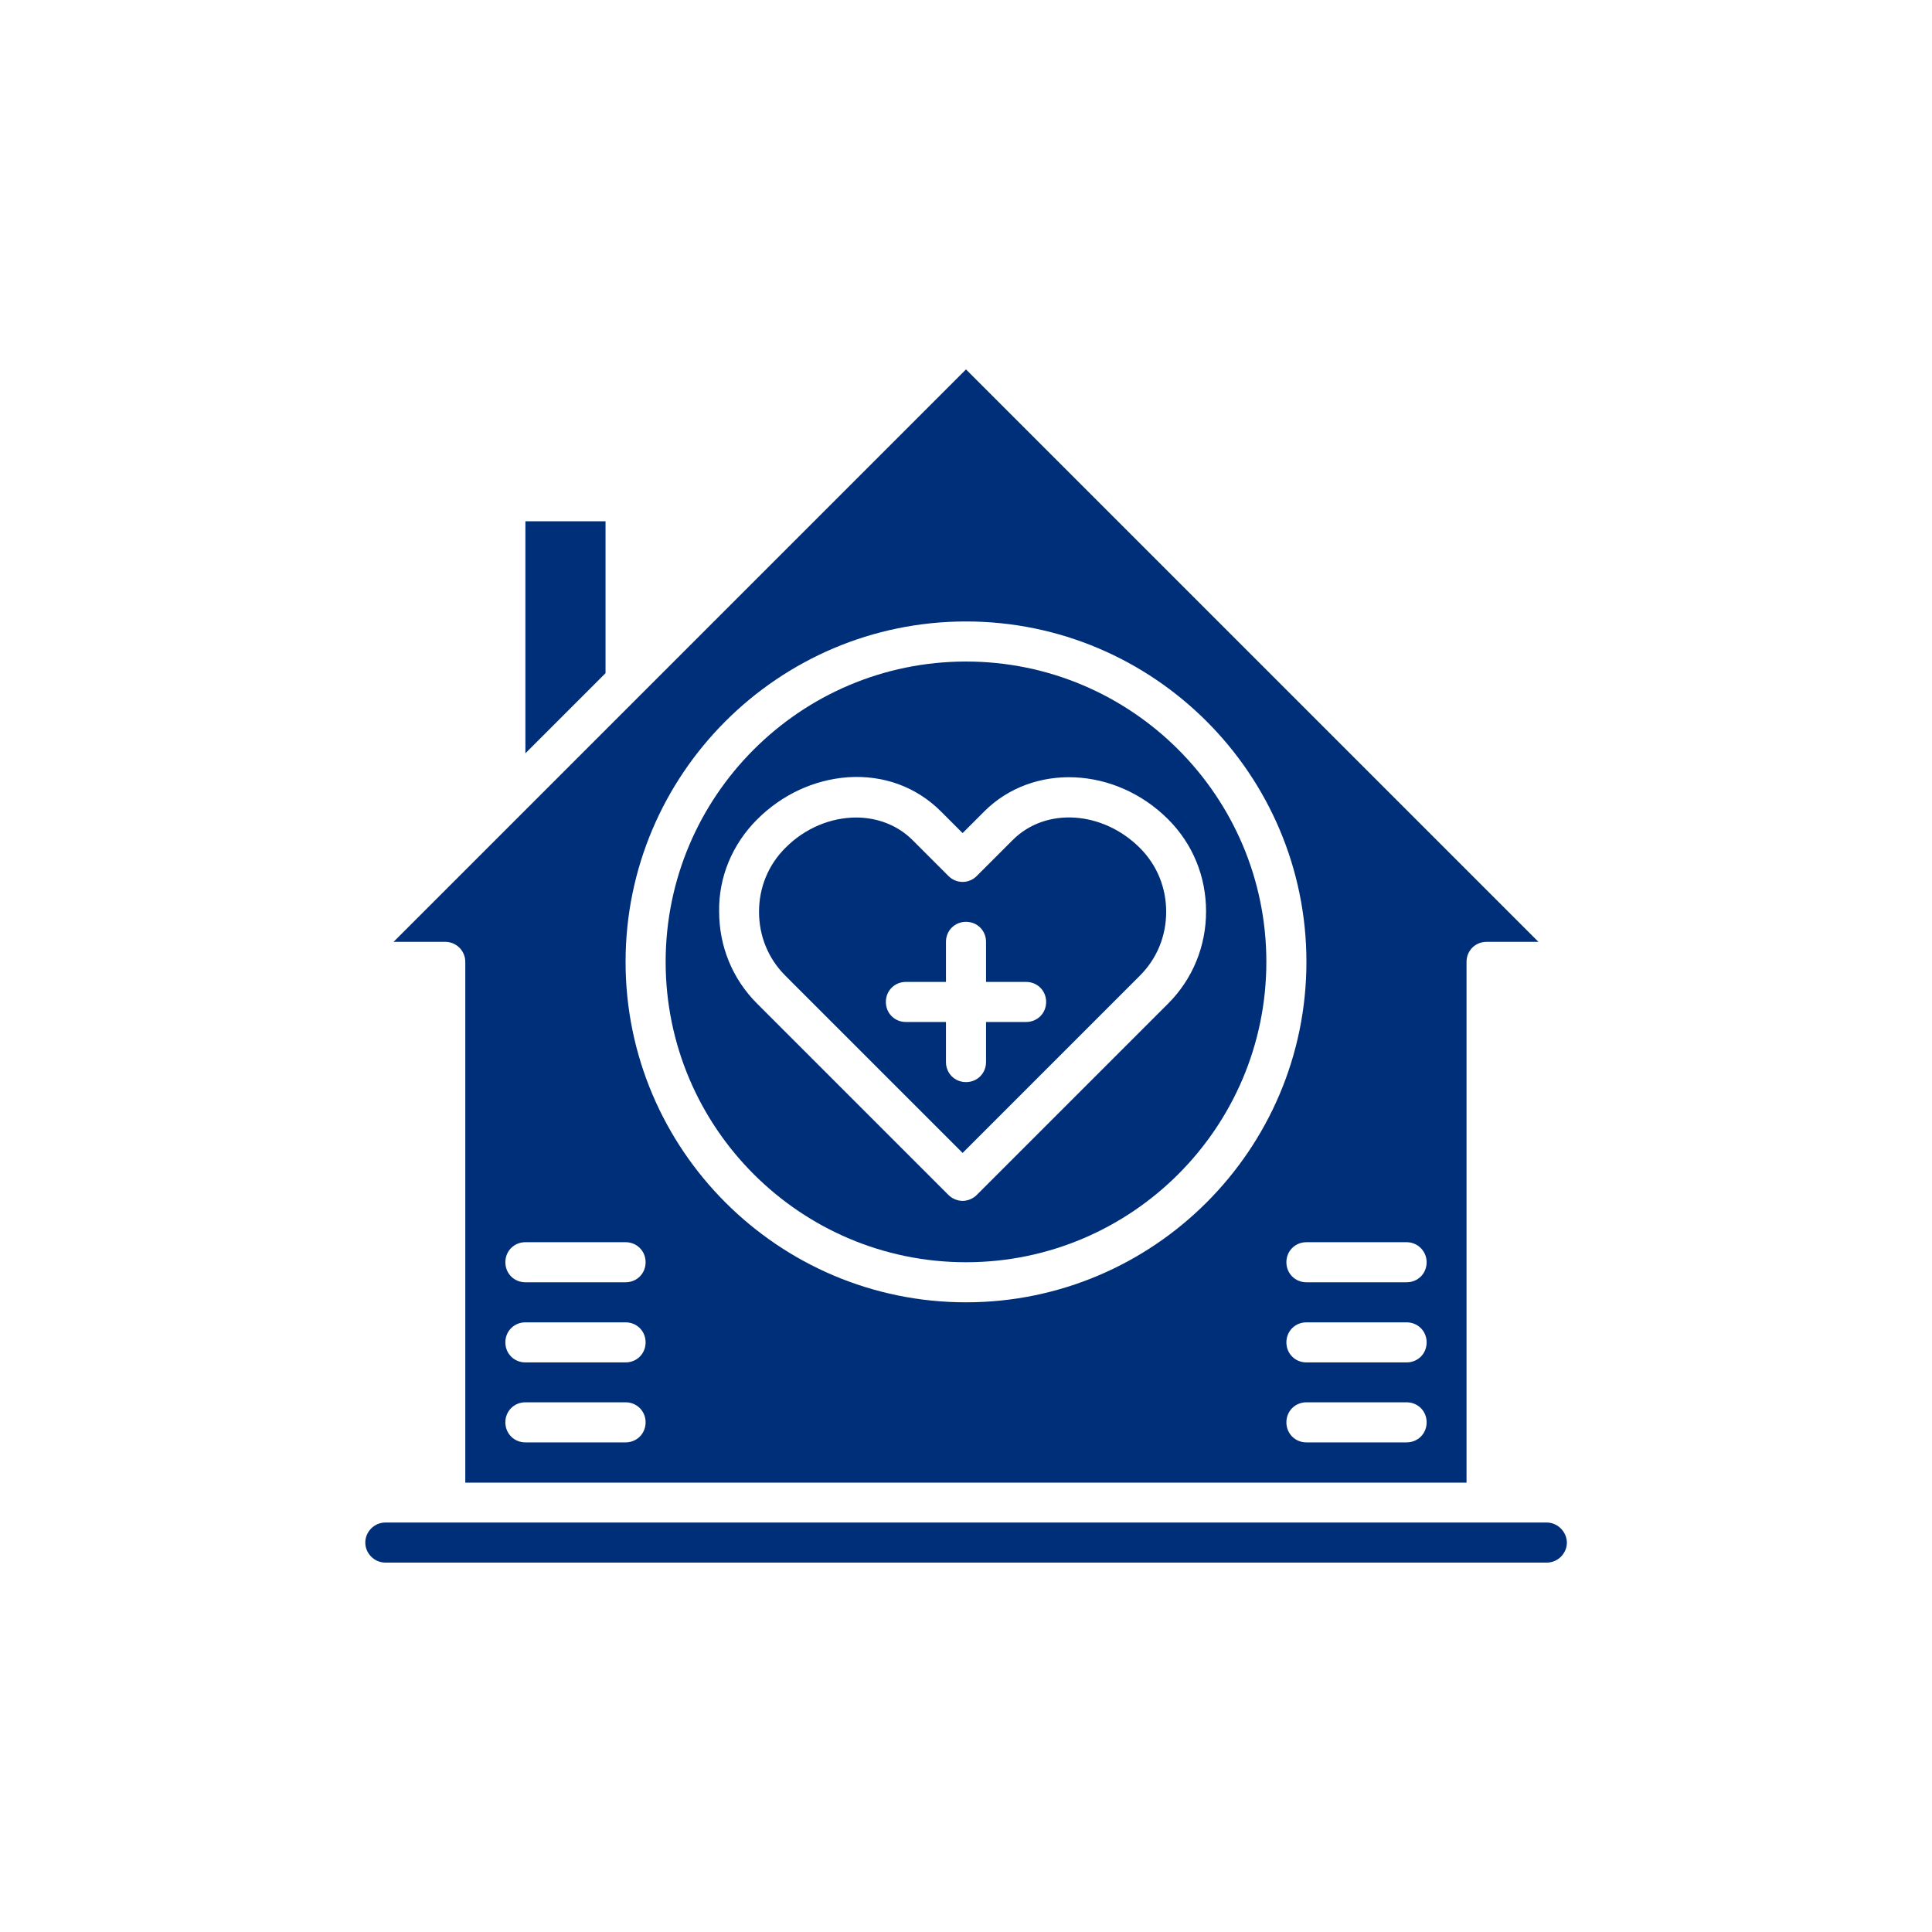 <?xml version="1.0" encoding="UTF-8"?>
<svg xmlns="http://www.w3.org/2000/svg" xmlns:xlink="http://www.w3.org/1999/xlink" version="1.1" id="Layer_1" x="0px" y="0px" viewBox="0 0 1080 1080" style="enable-background:new 0 0 1080 1080;" xml:space="preserve">
<style type="text/css">
	.st0{fill:#002F79;}
</style>
<g id="_x32_3067_-_Home_Care">
	<g>
		<path class="st0" d="M864.6,851.1H215.4c-6.1,0-11.2,5.1-11.2,11.2c0,6.1,5.1,11.2,11.2,11.2h649.3c6.1,0,11.2-5.1,11.2-11.2    C875.8,856.2,870.7,851.1,864.6,851.1z"></path>
		<polygon class="st0" points="338.5,291.4 293.7,291.4 293.7,421.1 338.5,376.3   "></polygon>
		<path class="st0" d="M260.1,537.7v291.1h559.7V537.7c0-6.3,4.9-11.2,11.2-11.2H860l-320-320L357.9,388.6c-0.2,0.2-0.2,0.2-0.5,0.5    l-66.7,66.7c-0.2,0.2-0.2,0.2-0.5,0.5L220,526.5h28.9C255.2,526.5,260.1,531.6,260.1,537.7z M786.3,806.3h-56    c-6.3,0-11.2-4.9-11.2-11.2s4.9-11.2,11.2-11.2h56c6.3,0,11.2,4.9,11.2,11.2S792.6,806.3,786.3,806.3z M786.3,761.6h-56    c-6.3,0-11.2-4.9-11.2-11.2c0-6.3,4.9-11.2,11.2-11.2h56c6.3,0,11.2,4.9,11.2,11.2C797.5,756.7,792.6,761.6,786.3,761.6z     M797.5,705.6c0,6.3-4.9,11.2-11.2,11.2h-56c-6.3,0-11.2-4.9-11.2-11.2s4.9-11.2,11.2-11.2h56    C792.6,694.4,797.5,699.5,797.5,705.6z M540,347.4c104.9,0,190.3,85.4,190.3,190.3S644.9,728,540,728s-190.3-85.4-190.3-190.3    S435.1,347.4,540,347.4z M293.7,694.4h56c6.3,0,11.2,4.9,11.2,11.2s-4.9,11.2-11.2,11.2h-56c-6.3,0-11.2-4.9-11.2-11.2    S287.4,694.4,293.7,694.4z M293.7,739.2h56c6.3,0,11.2,4.9,11.2,11.2c0,6.3-4.9,11.2-11.2,11.2h-56c-6.3,0-11.2-4.9-11.2-11.2    C282.5,744.1,287.4,739.2,293.7,739.2z M293.7,783.9h56c6.3,0,11.2,4.9,11.2,11.2s-4.9,11.2-11.2,11.2h-56    c-6.3,0-11.2-4.9-11.2-11.2S287.4,783.9,293.7,783.9z"></path>
		<path class="st0" d="M540,705.6c92.6,0,167.9-75.3,167.9-167.9S632.6,369.8,540,369.8s-167.9,75.3-167.9,167.9    S447.4,705.6,540,705.6z M423.2,458.1c13.8-13.8,31.7-22.2,50.6-23.6c20.1-1.4,38.5,5.4,52.2,19.1l12.1,12.1l12.1-12.1    c27.1-27.1,73.2-25.2,102.8,4.4c13.8,13.8,21.2,32,21.2,51.5c0,19.4-7.5,37.8-21.2,51.5l-107,107c-2.1,2.1-5.1,3.3-7.9,3.3    s-5.8-1.2-7.9-3.3l-107-107c-13.8-13.8-21.2-32-21.2-51.5C401.7,490.3,409.4,471.9,423.2,458.1z"></path>
		<path class="st0" d="M538.1,644.5l99.1-99.1l0,0c9.6-9.6,14.7-22.2,14.7-35.7c0-13.5-5.1-26.1-14.7-35.7    c-20.8-20.8-52.7-22.9-71.1-4.4l-20.1,20.1c-2.1,2.1-4.9,3.3-7.9,3.3s-5.8-1.2-7.9-3.3l-20.1-20.1c-8.4-8.4-19.8-12.6-31.5-12.6    c-14,0-28.5,5.8-39.6,17c-9.6,9.6-14.7,22.2-14.7,35.7c0,13.5,5.1,26.1,14.7,35.7L538.1,644.5z M506.4,548.9h22.4v-22.4    c0-6.3,4.9-11.2,11.2-11.2s11.2,4.9,11.2,11.2v22.4h22.4c6.3,0,11.2,4.9,11.2,11.2s-4.9,11.2-11.2,11.2h-22.4v22.4    c0,6.3-4.9,11.2-11.2,11.2s-11.2-4.9-11.2-11.2v-22.4h-22.4c-6.3,0-11.2-4.9-11.2-11.2S500.1,548.9,506.4,548.9z"></path>
	</g>
</g>
</svg>
